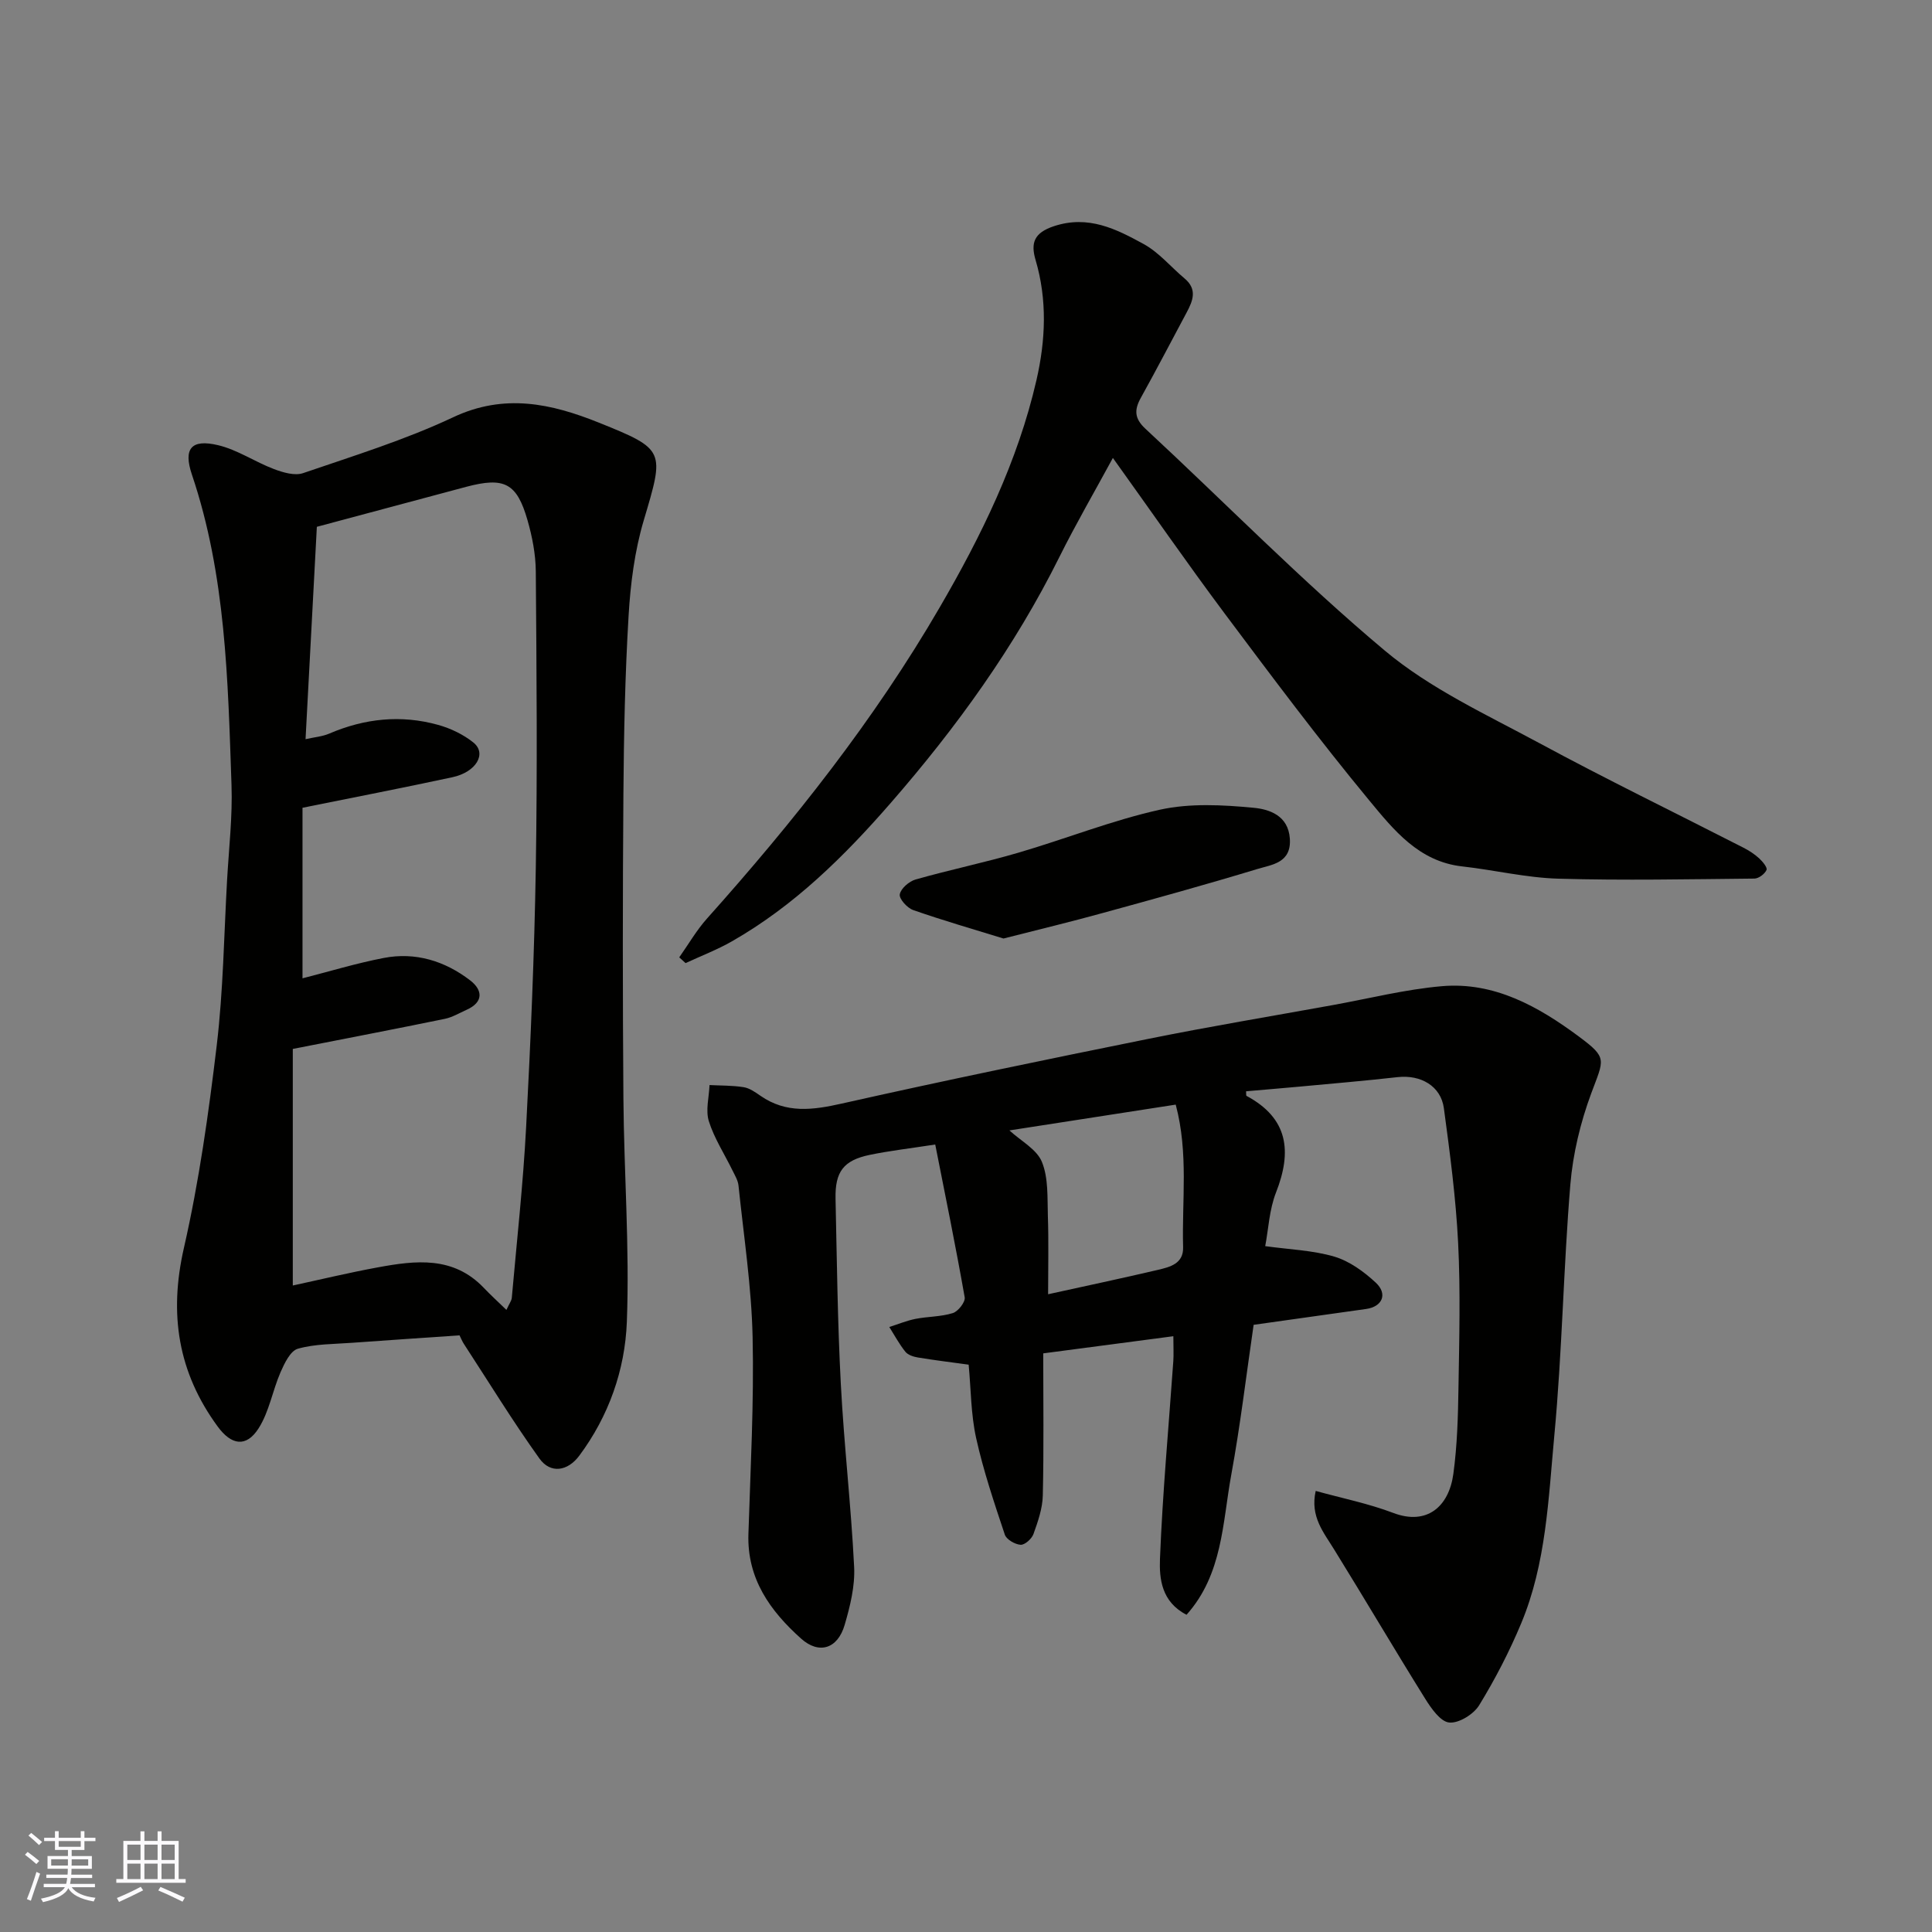 <svg enable-background="new 0 0 400 400" viewBox="0 0 400 400" xmlns="http://www.w3.org/2000/svg"><rect x="0" y="0" width="400" height="400" fill="#808080" stroke="none"/><g fill="#010100"><path d="m272.4 308.68c5.53 1.53 10.94 2.61 16.04 4.55 6.99 2.66 11.54-1.3 12.46-8.07.8-5.87.97-11.85 1.06-17.78.16-10.02.43-20.07-.07-30.07-.47-9.31-1.7-18.61-2.95-27.86-.62-4.6-4.79-6.98-9.59-6.44-6.85.77-13.72 1.35-20.58 1.99-3.58.33-7.17.62-10.78.94.04.46-.03.89.09.95 8.66 4.65 9.44 11.5 6.11 19.99-1.4 3.56-1.57 7.6-2.24 11.12 5.01.7 9.83.85 14.31 2.17 3.13.93 6.11 3.1 8.56 5.37 2.55 2.36 1.38 5-1.98 5.47-7.76 1.09-15.53 2.19-23.29 3.28-1.52 10.4-2.75 20.79-4.63 31.05-1.82 9.93-1.77 20.6-9.26 28.98-5.2-2.67-5.66-7.49-5.5-11.59.54-13.65 1.8-27.27 2.76-40.9.1-1.45.01-2.91.01-5.18-8.85 1.17-17.2 2.27-26.94 3.55 0 9.95.14 19.7-.09 29.43-.06 2.68-1.01 5.4-1.93 7.97-.35.99-1.79 2.28-2.66 2.23-1.16-.07-2.93-1.09-3.27-2.09-2.2-6.6-4.44-13.23-5.94-20-1.09-4.92-1.07-10.1-1.55-15.2-3.48-.48-7.02-.91-10.53-1.49-.91-.15-2.04-.52-2.57-1.18-1.27-1.58-2.24-3.4-3.33-5.13 1.8-.57 3.58-1.31 5.42-1.68 2.56-.5 5.27-.43 7.73-1.2 1.1-.34 2.63-2.3 2.46-3.26-1.85-10.51-3.99-20.97-6.1-31.64-5.31.82-9.49 1.3-13.59 2.15-5.39 1.13-7.17 3.47-7.05 9.08.28 12.77.42 25.55 1.09 38.3.66 12.65 2.13 25.26 2.76 37.92.2 3.97-.83 8.13-1.96 12-1.44 4.96-5.31 6.18-9.03 2.84-6.39-5.72-11.19-12.38-10.9-21.63.43-13.6 1.17-27.21.87-40.79-.23-10.47-1.84-20.92-2.92-31.36-.11-1.09-.76-2.15-1.26-3.17-1.65-3.38-3.76-6.61-4.88-10.16-.71-2.26.04-4.98.14-7.49 2.36.12 4.75.07 7.07.44 1.23.2 2.41 1.04 3.49 1.79 5.34 3.7 10.83 2.95 16.83 1.6 21.13-4.75 42.35-9.13 63.59-13.42 12.63-2.55 25.34-4.66 38.02-6.96 7.53-1.36 15.02-3.26 22.62-3.92 10.86-.94 20.01 4.22 28.35 10.41 6.04 4.48 5.2 4.69 2.57 11.8-2.23 6.02-3.79 12.5-4.32 18.89-1.43 17.27-1.69 34.64-3.31 51.88-1.23 13.12-1.68 26.53-6.87 38.95-2.44 5.85-5.39 11.55-8.7 16.95-1.15 1.87-4.22 3.77-6.2 3.57-1.82-.18-3.73-2.94-4.98-4.94-6.37-10.22-12.47-20.6-18.81-30.84-2.19-3.59-5.04-6.83-3.85-12.17zm-55.4-40.72c7.85-1.73 15.29-3.3 22.7-5.04 2.5-.59 5.35-1.27 5.25-4.69-.27-9.68 1.15-19.46-1.53-29.53-11.68 1.81-23.18 3.6-34.43 5.34 2.39 2.2 5.67 3.91 6.73 6.53 1.36 3.34 1.11 7.4 1.23 11.16.18 5.31.05 10.62.05 16.23z"/><path d="m95.14 276.47c-7.5.52-14.87 1-22.24 1.54-3.77.28-7.66.22-11.23 1.23-1.55.43-2.78 3.02-3.59 4.87-1.66 3.82-2.35 8.18-4.54 11.61-2.57 4.02-5.64 3.49-8.47-.37-8.22-11.22-10.12-23.28-7-36.95 3.15-13.81 5.13-27.94 6.81-42.03 1.34-11.28 1.49-22.71 2.13-34.08.37-6.6 1.15-13.22.92-19.8-.75-21.64-1.15-43.34-8.19-64.21-1.83-5.41-.14-7.43 5.41-6.11 4.02.95 7.65 3.47 11.58 4.95 1.88.71 4.31 1.43 6.04.83 10.45-3.58 21.09-6.87 31.05-11.56 10.59-4.99 20.3-2.85 30.16 1.11 13.84 5.56 13.59 5.78 9.3 20.24-1.89 6.36-2.75 13.14-3.14 19.79-.73 12.24-.98 24.52-1.07 36.79-.16 21.03-.16 42.07 0 63.1.12 15.43 1.3 30.89.71 46.29-.38 9.89-3.73 19.47-9.85 27.68-2.39 3.21-5.94 3.79-8.24.59-5.5-7.68-10.45-15.76-15.61-23.68-.37-.55-.6-1.15-.94-1.83zm-31.88-123.43c1.83-.42 3.47-.54 4.89-1.15 7.34-3.15 14.88-3.95 22.56-1.81 2.59.72 5.22 1.98 7.3 3.65 2.83 2.28.6 6.13-4.36 7.19-10.14 2.18-20.32 4.16-31.02 6.32v35.31c5.5-1.4 11.09-3.11 16.8-4.21 6.59-1.28 12.69.62 17.93 4.65 2.56 1.97 2.82 4.49-.78 6.09-1.48.66-2.93 1.54-4.48 1.86-10.31 2.12-20.65 4.1-31.48 6.23v48.98c5.88-1.27 11.72-2.68 17.63-3.76 7.81-1.44 15.6-2.37 21.91 4.24 1.41 1.48 2.92 2.86 4.69 4.57.61-1.33 1.05-1.89 1.11-2.48 1.04-11.79 2.35-23.56 2.97-35.38.94-17.85 1.7-35.71 2-53.58.34-20.48.16-40.98 0-61.47-.03-3.53-.73-7.15-1.71-10.57-2.21-7.72-4.8-9.02-12.69-6.93-10.03 2.67-20.06 5.37-30.93 8.28-.76 14.16-1.54 28.88-2.34 43.97z"/><path d="m230.41 94.81c-3.81 7.03-7.66 13.65-11.07 20.5-9.25 18.6-21.25 35.22-34.86 50.86-9.7 11.15-20.05 21.36-32.94 28.72-3.06 1.75-6.39 3.02-9.6 4.51-.44-.4-.87-.79-1.31-1.19 1.9-2.69 3.57-5.6 5.75-8.04 17.94-20.07 34.62-41.09 48.17-64.41 8.62-14.82 16.17-30.21 20.04-47.07 1.89-8.23 2.26-16.6-.19-24.88-1.03-3.51-.32-5.61 3.8-6.98 7.13-2.36 12.91.59 18.59 3.7 3.17 1.74 5.63 4.75 8.46 7.12 2.69 2.25 1.73 4.62.42 7.07-3.15 5.88-6.23 11.81-9.47 17.64-1.39 2.51-1.35 4.28.96 6.42 16.52 15.32 32.32 31.48 49.56 45.93 9.38 7.86 20.96 13.2 31.86 19.08 13.96 7.54 28.24 14.48 42.37 21.71 1.16.59 2.28 1.32 3.24 2.19.72.66 1.77 1.91 1.55 2.42-.36.83-1.62 1.78-2.51 1.79-13.53.13-27.07.41-40.6.02-6.66-.19-13.26-1.8-19.91-2.54-8.97-1-14.19-7.57-19.22-13.65-10.42-12.6-20.23-25.72-30.03-38.82-7.79-10.44-15.22-21.17-23.06-32.1z"/><path d="m207.76 194.31c-6.12-1.89-12.47-3.72-18.69-5.89-1.24-.43-2.95-2.33-2.78-3.26.22-1.21 1.93-2.69 3.27-3.07 7.03-2 14.21-3.48 21.22-5.53 9.83-2.87 19.41-6.71 29.37-8.92 6.21-1.37 12.96-1.01 19.38-.4 3.17.3 7.19 1.53 7.52 6.39.34 5.05-3.7 5.37-6.73 6.29-10.57 3.21-21.22 6.15-31.88 9.07-6.57 1.82-13.18 3.41-20.68 5.32z"/></g><path d="m5.17 384 .55-.58c.85.61 1.65 1.24 2.4 1.87l-.59.64c-.83-.73-1.62-1.37-2.36-1.93m1.22 9.53-.82-.34c.71-1.76 1.37-3.64 1.98-5.63.24.13.5.25.76.36-.6 1.67-1.24 3.54-1.92 5.61m-.5-13.5.57-.54c.56.44 1.31 1.06 2.26 1.87l-.64.64c-.68-.66-1.41-1.32-2.19-1.97m3.25.46h2.24v-1.36h.77v1.36h4.57v-1.36h.76v1.36h2.28v.69h-2.28v1.84h-2.64v1.26h4.18v2.64h-4.21c0 .45-.02.86-.05 1.21h4.32v.69h-4.38c-.04.34-.1.75-.19 1.22h5.15v.69h-4.82c.87 1.19 2.51 1.92 4.93 2.19-.17.31-.3.57-.37.76-2.77-.49-4.52-1.41-5.26-2.76-.56 1.26-2.3 2.23-5.24 2.9-.12-.24-.26-.48-.43-.72 2.73-.55 4.38-1.34 4.96-2.38h-4.38v-.69h4.65c.1-.38.17-.79.21-1.22h-4.32v-.69h4.4c.03-.34.05-.75.05-1.21h-4.2v-2.64h4.23v-1.26h-2.69v-1.84h-2.24zm1.46 4.46v1.29h3.45c.01-.4.02-.57.01-.53v-.32-.45h-3.46zm1.55-2.59h4.57v-1.19h-4.57zm6.11 2.59h-3.42v.77c-.01.19-.01.37-.02.53h3.44z" fill="#fbfafc"/><path d="m32.63 379.16h.82v1.98h3.54v7.89h1.45v.78h-14.36v-.78h1.46v-7.89h3.54v-1.98h.82v1.98h2.73zm-3.49 11.48.5.73c-1.61.82-3.28 1.63-5 2.41-.13-.27-.28-.55-.44-.82 1.75-.72 3.4-1.49 4.94-2.32m-2.78-5.55h2.73v-3.18h-2.73zm0 3.95h2.73v-3.2h-2.73zm3.54-3.95h2.73v-3.18h-2.73zm0 3.95h2.73v-3.2h-2.73zm7.89 4.68c-1.84-.92-3.51-1.7-5.02-2.32l.45-.73c1.89.8 3.57 1.55 5.04 2.23zm-1.62-11.81h-2.73v3.18h2.73zm-2.73 7.13h2.73v-3.2h-2.73z" fill="#fbfafc"/></svg>